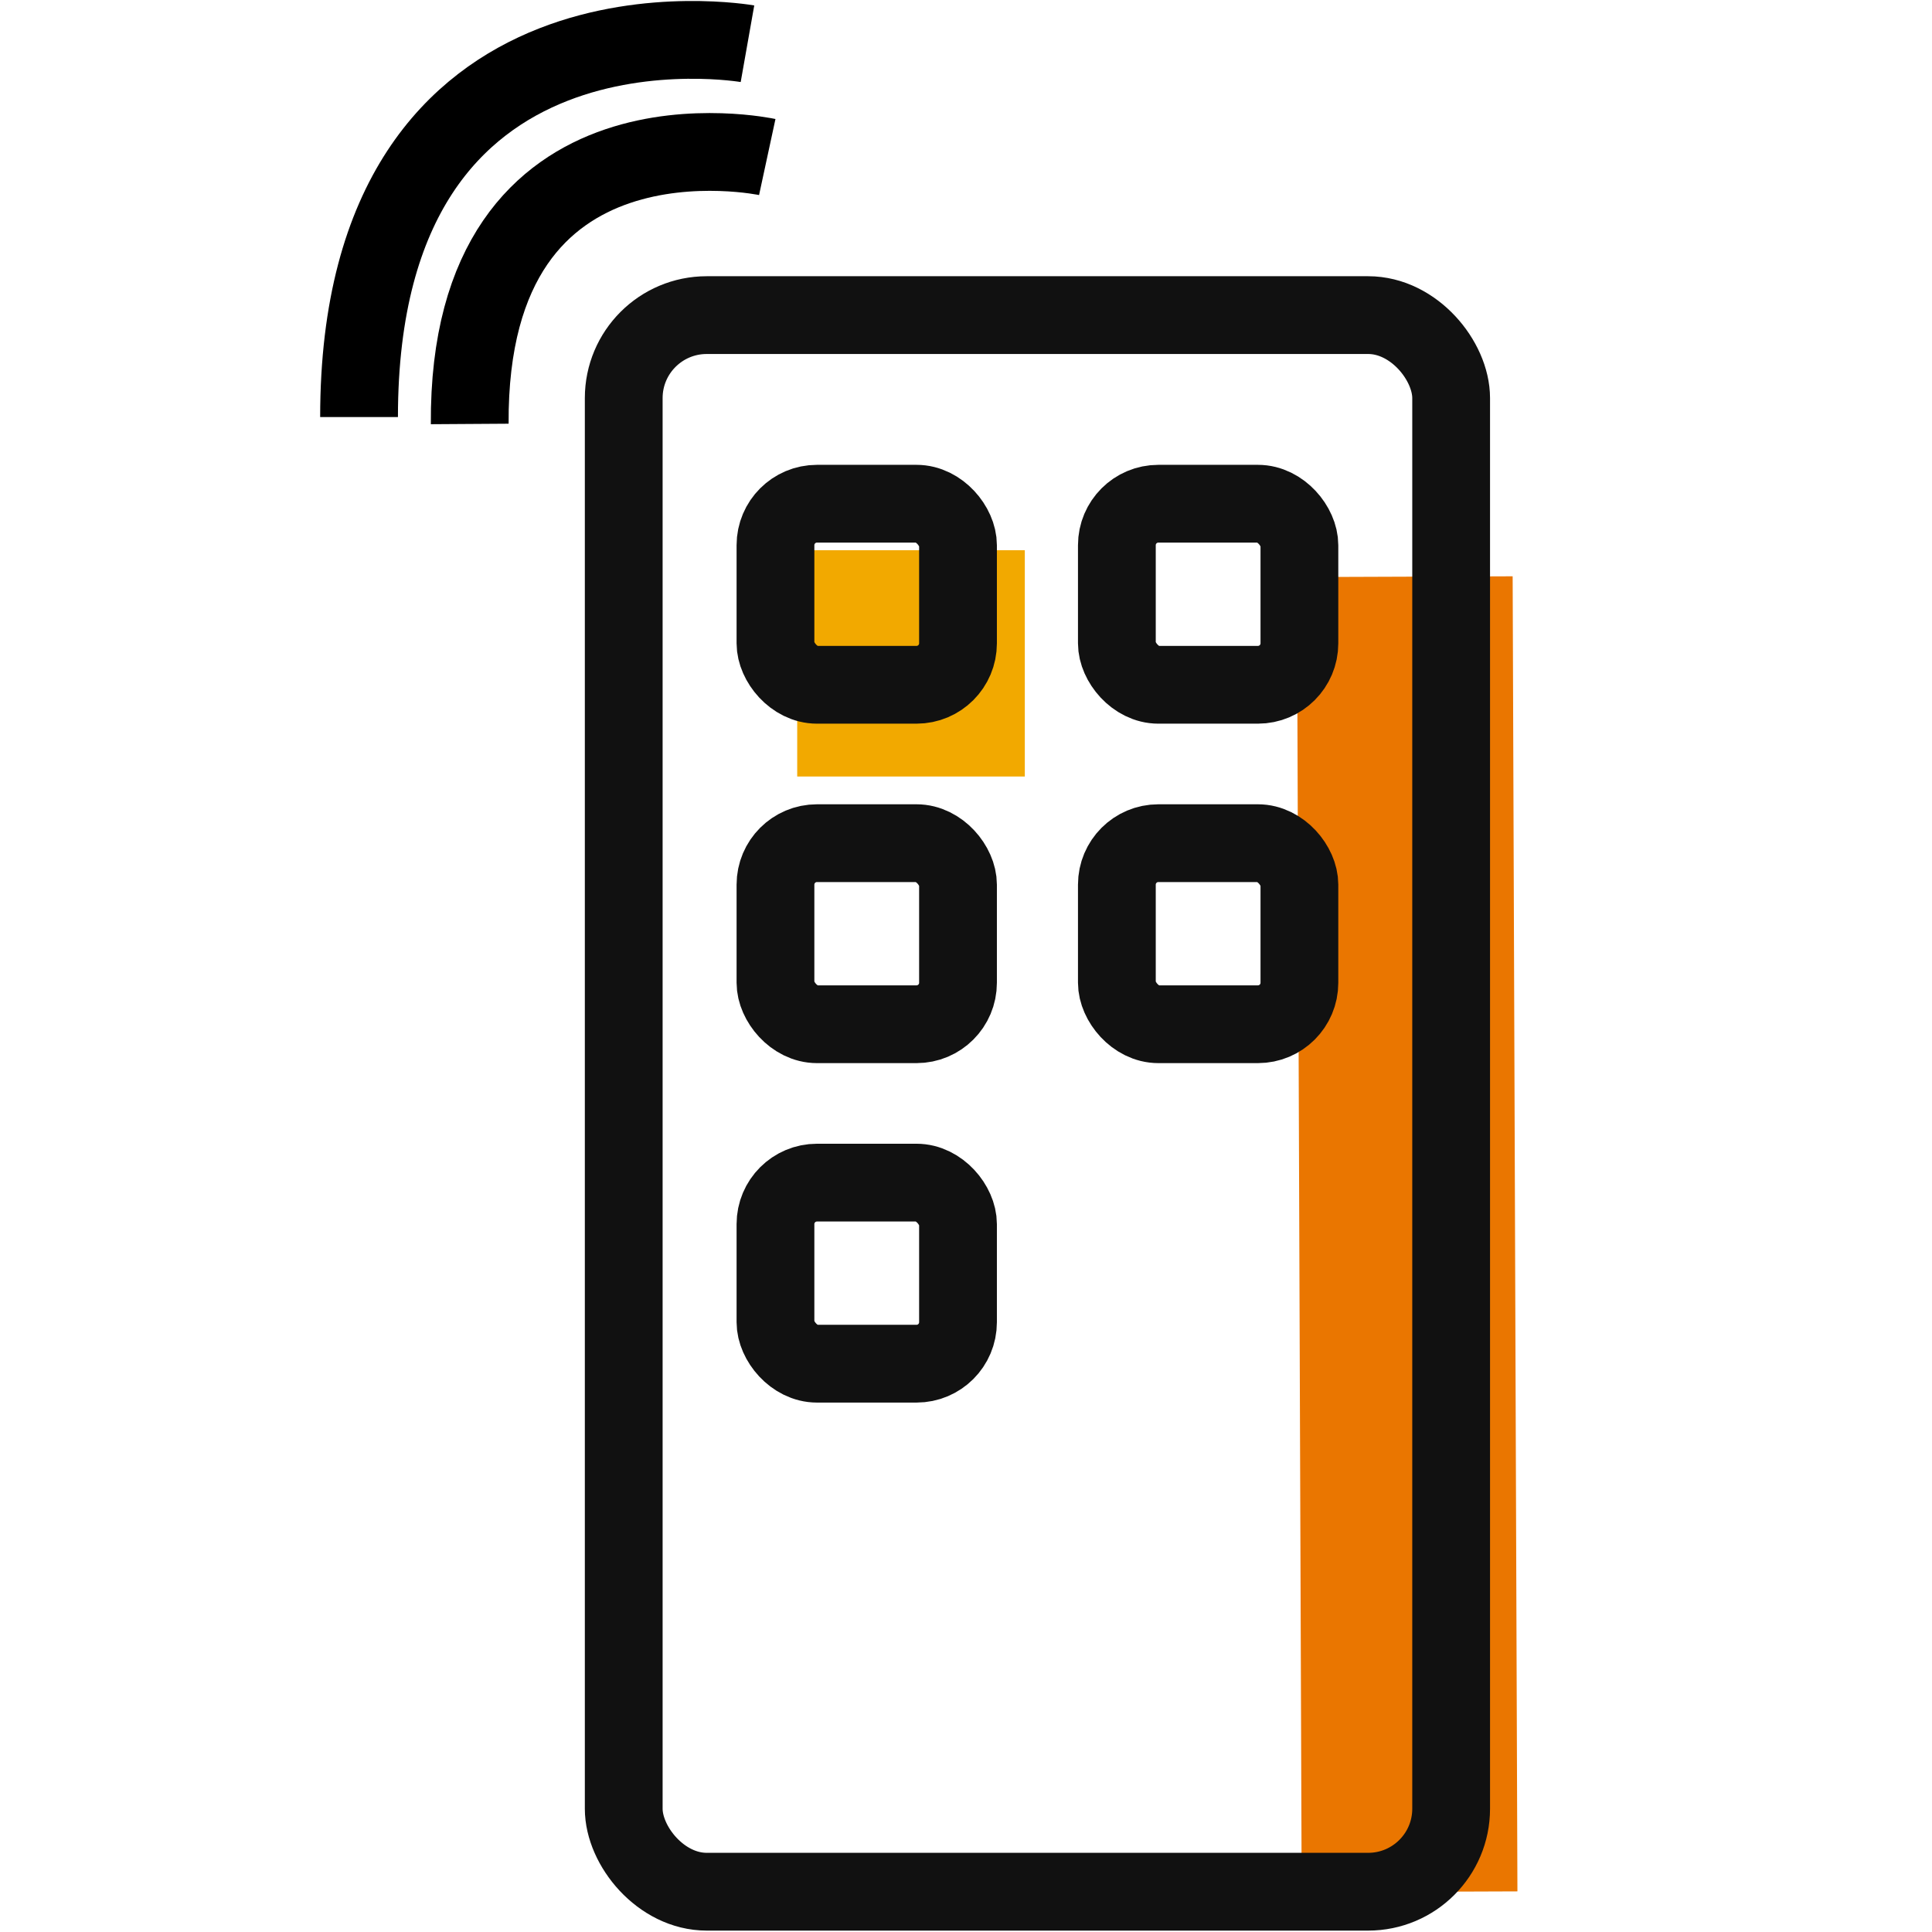 <?xml version="1.0" encoding="UTF-8"?>
<svg id="Layer_1" data-name="Layer 1" xmlns="http://www.w3.org/2000/svg" viewBox="0 0 49.681 49.681">
  <defs>
    <style>
      .cls-1 {
        stroke: #000;
        stroke-miterlimit: 10;
      }

      .cls-1, .cls-2 {
        fill: none;
        stroke-width: 2px;
      }

      .cls-3 {
        fill: #f2a900;
      }

      .cls-3, .cls-4 {
        stroke-width: 0px;
      }

      .cls-2 {
        stroke: #111;
      }

      .cls-4 {
        fill: #ea7600;
      }
    </style>
  </defs>
  <rect class="cls-4" x="33.411" y="14.829" width="5.548" height="33.817" transform="translate(-.115 .132) rotate(-.208)"/>
  <rect class="cls-3" x="20.5" y="14.149" width="5.853" height="5.819"/>
  <rect class="cls-2" x="16.039" y="8.103" width="21.277" height="40.542" rx="2.134" ry="2.134"/>
  <rect class="cls-2" x="19.941" y="30.411" width="4.694" height="4.656" rx="1.067" ry="1.067"/>
  <rect class="cls-2" x="28.72" y="12.953" width="4.694" height="4.656" rx="1.067" ry="1.067"/>
  <rect class="cls-2" x="19.941" y="21.682" width="4.694" height="4.656" rx="1.067" ry="1.067"/>
  <rect class="cls-2" x="28.72" y="21.682" width="4.694" height="4.656" rx="1.067" ry="1.067"/>
  <rect class="cls-2" x="19.941" y="12.953" width="4.694" height="4.656" rx="1.067" ry="1.067"/>
  <path class="cls-1" d="M19.73,4.038s-7.706-1.662-7.651,6.864"/>
  <path class="cls-1" d="M19.221,1.125S9.233-.643,9.233,10.725"/>
</svg>
